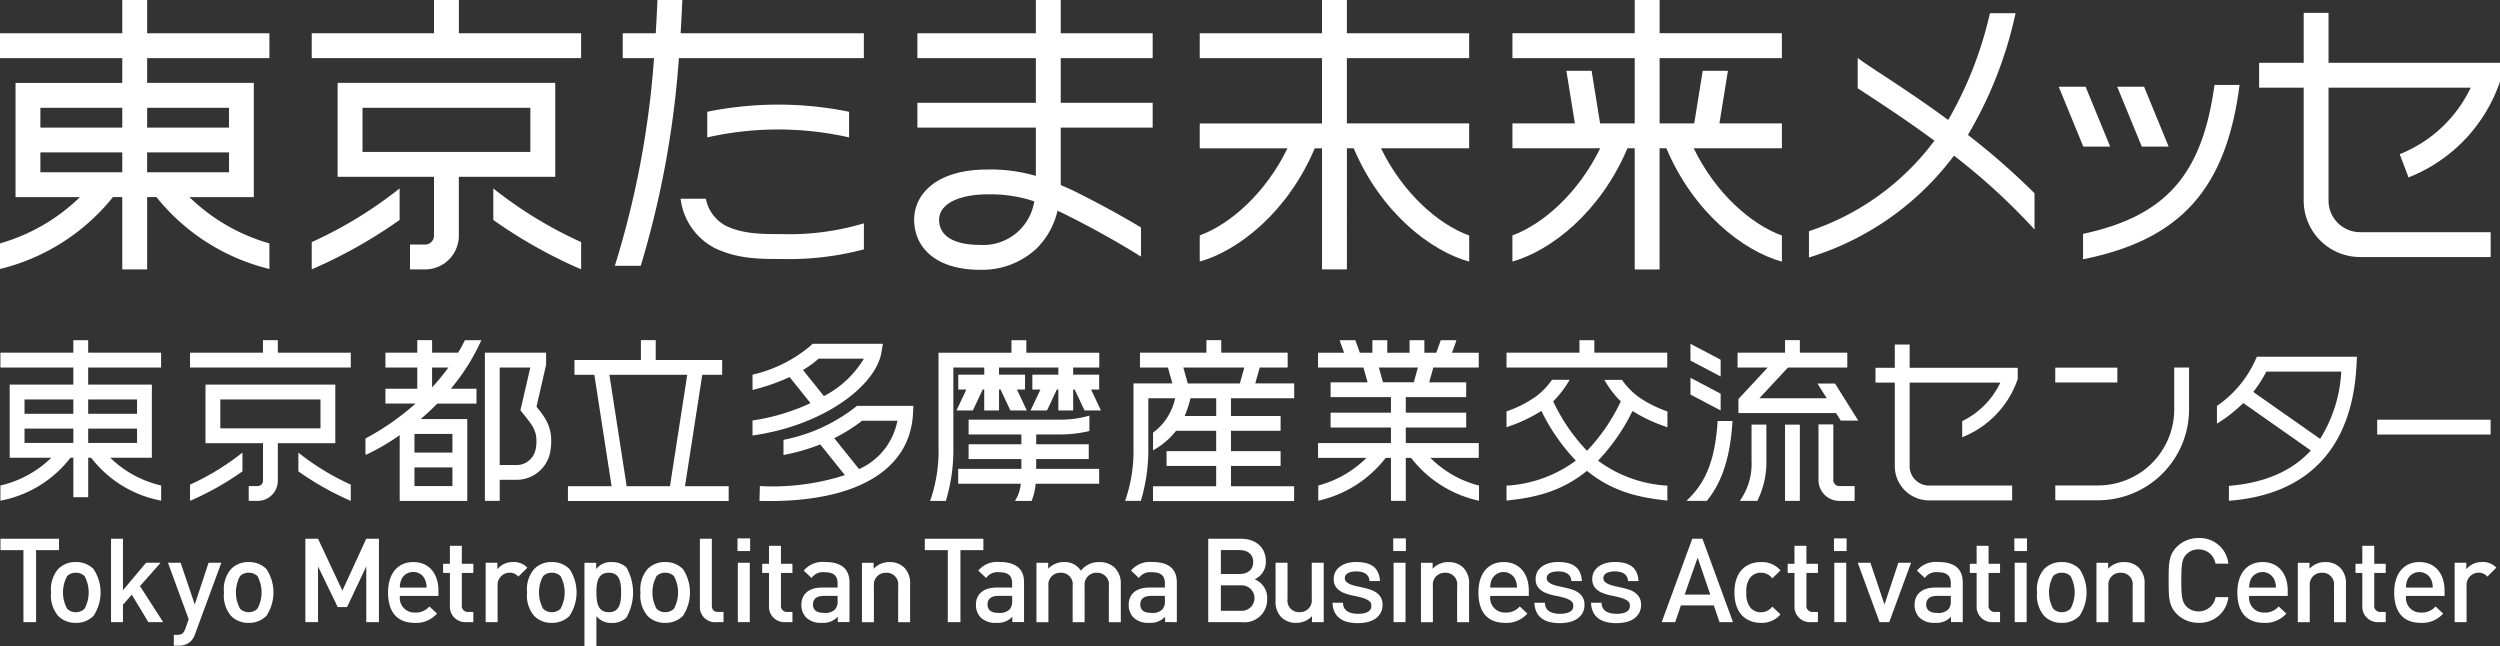 <svg id="uuid-0db29e8a-d6b8-44a6-9758-ad7cbe85972c" xmlns="http://www.w3.org/2000/svg" width="309.508" height="80" viewBox="0 0 309.508 80">
  <rect x="0" y="0" width="309.508" height="80" fill="#333333" stroke="none"/>
  <g id="グループ_12" data-name="グループ 12">
    <path id="パス_1" data-name="パス 1" d="M33.355,7.193V4.117H18.217V0H15.138V4.117H0V7.2H15.138v3.069H1.924v14.14H9.892A23.385,23.385,0,0,1,0,30.134V33.3A25.714,25.714,0,0,0,13.982,24.4h1.156v8.949h3.079V24.4h1.152A25.726,25.726,0,0,0,33.351,33.3V30.134a23.389,23.389,0,0,1-9.9-5.731h7.971V10.262H18.217V7.193H33.355ZM5,13.342H15.138v2.453H5Zm0,7.982V18.871H15.138v2.453Zm13.214,0V18.871H28.352v2.453Zm10.134-7.982v2.453H18.217V13.342Z" fill="#fff"/>
    <g id="グループ_1" data-name="グループ 1" transform="translate(38.594)">
      <path id="パス_2" data-name="パス 2" d="M151.01,42.084V30.46H124.07V42.084H136v7.291a1.1,1.1,0,0,1-1.1,1.1h-1.87v3.079h1.87a4.18,4.18,0,0,0,4.174-4.174V42.087h11.93Zm-23.86-8.544H147.93v5.468H127.149Z" transform="translate(-120.863 -20.198)" fill="#fff"/>
      <path id="パス_3" data-name="パス 3" d="M132.767,4.117V0h-3.079V4.117H114.55V7.193H147.9V4.117Z" transform="translate(-114.55)" fill="#fff"/>
      <path id="パス_4" data-name="パス 4" d="M114.55,79.263a59.783,59.783,0,0,0,10.879-6.115v-3.9a51.844,51.844,0,0,1-10.879,6.644v3.373Z" transform="translate(-114.55 -45.919)" fill="#fff"/>
      <path id="パス_5" data-name="パス 5" d="M181.27,73.151a60.027,60.027,0,0,0,10.872,6.112V75.891A51.868,51.868,0,0,1,181.27,69.25Z" transform="translate(-158.791 -45.919)" fill="#fff"/>
    </g>
    <path id="パス_6" data-name="パス 6" d="M13.745,141.918H18.9v-9.056H11.016v-2.116h9.029V128.91H11.016v-1.55H9.179v1.55H.15v1.836H9.179v2.116H1.3v9.056H6.45a13.265,13.265,0,0,1-6.3,3.433v1.88a14.26,14.26,0,0,0,8.669-5.313h.364V146.8h1.836v-4.885h.361a14.26,14.26,0,0,0,8.669,5.313v-1.88a13.206,13.206,0,0,1-6.3-3.433Zm-4.565-1.836H3.135V138.31H9.179Zm0-3.608H3.135V134.7H9.179Zm1.836-1.772h6.048v1.772H11.016Zm0,5.381V138.31h6.048v1.772Z" transform="translate(-0.099 -85.246)" fill="#fff"/>
    <g id="グループ_2" data-name="グループ 2" transform="translate(23.527 42.114)">
      <path id="パス_7" data-name="パス 7" d="M80.7,128.91v-1.55h-1.84v1.55H69.83v1.836h19.9V128.91Z" transform="translate(-69.83 -127.36)" fill="#fff"/>
      <path id="パス_8" data-name="パス 8" d="M69.83,174.637a35.738,35.738,0,0,0,6.489-3.652V168.66a30.765,30.765,0,0,1-6.489,3.969Z" transform="translate(-69.83 -154.745)" fill="#fff"/>
      <path id="パス_9" data-name="パス 9" d="M109.64,171a35.738,35.738,0,0,0,6.486,3.652v-2.008a30.9,30.9,0,0,1-6.486-3.962Z" transform="translate(-96.227 -154.759)" fill="#fff"/>
      <path id="パス_10" data-name="パス 10" d="M91.581,150.95V143.7H75.51v7.25h7.119V155.6a.654.654,0,0,1-.654.654H80.86v1.836h1.115a2.493,2.493,0,0,0,2.49-2.49V150.95Zm-14.235-5.414h12.4v3.575h-12.4Z" transform="translate(-73.596 -138.195)" fill="#fff"/>
    </g>
    <path id="パス_11" data-name="パス 11" d="M465.149,18.359h10.916V15.279H460.927V7.193h15.138V4.117H460.927V0h-3.079V4.117H442.71V7.2h15.138v8.083H442.71v3.079h10.862c-2.726,5.6-7.119,9.407-10.862,10.785v3.234c4.794-1.348,10.9-6.122,14.241-14.019h.9V33.351h3.079V18.359h.842c3.352,7.928,9.494,12.705,14.3,14.033V29.16C472.311,27.8,467.888,23.985,465.149,18.359Z" transform="translate(-294.179)" fill="#fff"/>
    <path id="パス_12" data-name="パス 12" d="M580.542,18.355h10.916V15.276h-7.732l1.051-6.513h-3.12l-1.051,6.513H576.32V7.193h15.138V4.114H576.32V0h-3.079V4.114H558.1V7.193h15.138v8.086h-4.286L567.9,8.767h-3.12l1.051,6.513H558.1v3.079h10.862c-2.726,5.6-7.119,9.407-10.866,10.785v3.234c4.794-1.348,10.9-6.122,14.241-14.019h.9v15h3.079v-15h.842c3.352,7.928,9.494,12.705,14.3,14.033V29.157c-3.757-1.361-8.18-5.175-10.919-10.8Z" transform="translate(-370.855)" fill="#fff"/>
    <g id="グループ_3" data-name="グループ 3" transform="translate(0.057 66.611)">
      <path id="パス_13" data-name="パス 13" d="M7.42,201.34H.17v1.408H3.014v8.918H4.58v-8.918H7.42Z" transform="translate(-0.17 -201.252)" fill="#fff"/>
      <path id="パス_14" data-name="パス 14" d="M21.829,209.91a2.945,2.945,0,0,0-2.19.869,3.857,3.857,0,0,0-.869,2.887,3.9,3.9,0,0,0,.869,2.9,2.945,2.945,0,0,0,2.19.869,2.978,2.978,0,0,0,2.2-.869,5.253,5.253,0,0,0,0-5.788A2.978,2.978,0,0,0,21.829,209.91Zm1.088,5.771a1.51,1.51,0,0,1-1.088.435,1.478,1.478,0,0,1-1.075-.435,4.244,4.244,0,0,1,0-4.03,1.462,1.462,0,0,1,1.075-.421,1.494,1.494,0,0,1,1.088.421,4.244,4.244,0,0,1,0,4.03Z" transform="translate(-12.503 -206.935)" fill="#fff"/>
      <path id="パス_15" data-name="パス 15" d="M46.935,204.312h-1.8l-2.857,3.4V201.34H40.8v10.326h1.479V209.5l1.088-1.233,2.059,3.4h1.829L44.385,207.2Z" transform="translate(-27.111 -201.252)" fill="#fff"/>
      <path id="パス_16" data-name="パス 16" d="M65.042,215.338l-1.755-5.178H61.72l2.567,7-.408,1.146c-.219.593-.435.782-1.058.782h-.377v1.334h.593a2.052,2.052,0,0,0,1.509-.536,2.381,2.381,0,0,0,.536-.913l3.248-8.817H66.75l-1.712,5.178Z" transform="translate(-40.983 -207.101)" fill="#fff"/>
      <path id="パス_17" data-name="パス 17" d="M85.359,209.91a2.945,2.945,0,0,0-2.19.869,3.857,3.857,0,0,0-.869,2.887,3.9,3.9,0,0,0,.869,2.9,2.945,2.945,0,0,0,2.19.869,2.978,2.978,0,0,0,2.2-.869,5.253,5.253,0,0,0,0-5.788A2.978,2.978,0,0,0,85.359,209.91Zm1.088,5.771a1.51,1.51,0,0,1-1.088.435,1.465,1.465,0,0,1-1.071-.435,4.244,4.244,0,0,1,0-4.03,1.46,1.46,0,0,1,1.071-.421,1.5,1.5,0,0,1,1.088.421,4.244,4.244,0,0,1,0,4.03Z" transform="translate(-54.629 -206.935)" fill="#fff"/>
      <path id="パス_18" data-name="パス 18" d="M116.792,207.765l-3.015-6.425H112.21v10.326h1.567v-6.9l2.436,5.03h1.159l2.379-5.03v6.9h1.567V201.34H119.75Z" transform="translate(-74.462 -201.252)" fill="#fff"/>
      <path id="パス_19" data-name="パス 19" d="M145.716,209.91c-1.887,0-3.116,1.378-3.116,3.757,0,2.8,1.466,3.77,3.305,3.77a3.451,3.451,0,0,0,2.756-1.146l-.943-.886a2.195,2.195,0,0,1-1.782.755,1.808,1.808,0,0,1-1.87-2.059h4.771v-.654c0-2.089-1.146-3.538-3.117-3.538Zm-1.654,3.16a2.318,2.318,0,0,1,.189-1,1.533,1.533,0,0,1,1.466-.927,1.511,1.511,0,0,1,1.449.927,2.313,2.313,0,0,1,.2,1Z" transform="translate(-94.613 -206.935)" fill="#fff"/>
      <path id="パス_20" data-name="パス 20" d="M165.141,203.92h-1.479v2.234h-.842v1.132h.842v4.046a1.913,1.913,0,0,0,2.015,2.045h.886v-1.263h-.61a.747.747,0,0,1-.812-.856v-3.972h1.422v-1.132h-1.422V203.92Z" transform="translate(-108.021 -202.963)" fill="#fff"/>
      <path id="パス_21" data-name="パス 21" d="M182.546,209.9a2.444,2.444,0,0,0-1.957.886v-.8H179.14v7.352h1.479v-4.468a1.515,1.515,0,0,1,1.466-1.654,1.361,1.361,0,0,1,1.1.492L184.3,210.6a2.275,2.275,0,0,0-1.755-.7Z" transform="translate(-119.072 -206.928)" fill="#fff"/>
      <path id="パス_22" data-name="パス 22" d="M197.479,209.91a2.945,2.945,0,0,0-2.19.869,3.857,3.857,0,0,0-.869,2.887,3.9,3.9,0,0,0,.869,2.9,2.945,2.945,0,0,0,2.19.869,2.978,2.978,0,0,0,2.2-.869,5.252,5.252,0,0,0,0-5.788A2.978,2.978,0,0,0,197.479,209.91Zm1.088,5.771a1.51,1.51,0,0,1-1.088.435,1.478,1.478,0,0,1-1.075-.435,4.244,4.244,0,0,1,0-4.03,1.462,1.462,0,0,1,1.075-.421,1.494,1.494,0,0,1,1.088.421,4.244,4.244,0,0,1,0,4.03Z" transform="translate(-129.224 -206.935)" fill="#fff"/>
      <path id="パス_23" data-name="パス 23" d="M218.983,209.91a2.263,2.263,0,0,0-1.944.869V210H215.59v10.327h1.479V216.6a2.292,2.292,0,0,0,1.931.842,2.5,2.5,0,0,0,1.782-.654,6.271,6.271,0,0,0,0-6.219,2.534,2.534,0,0,0-1.8-.654Zm-.377,6.206c-1.334,0-1.536-1.146-1.536-2.449s.2-2.436,1.536-2.436,1.523,1.132,1.523,2.436S219.94,216.116,218.605,216.116Z" transform="translate(-143.289 -206.935)" fill="#fff"/>
      <path id="パス_24" data-name="パス 24" d="M239.309,209.91a2.945,2.945,0,0,0-2.19.869,3.857,3.857,0,0,0-.869,2.887,3.9,3.9,0,0,0,.869,2.9,2.945,2.945,0,0,0,2.19.869,2.978,2.978,0,0,0,2.2-.869,5.252,5.252,0,0,0,0-5.788A2.978,2.978,0,0,0,239.309,209.91Zm1.088,5.771a1.51,1.51,0,0,1-1.088.435,1.465,1.465,0,0,1-1.071-.435,4.244,4.244,0,0,1,0-4.03,1.46,1.46,0,0,1,1.071-.421,1.5,1.5,0,0,1,1.088.421,4.244,4.244,0,0,1,0,4.03Z" transform="translate(-157.015 -206.935)" fill="#fff"/>
      <path id="パス_25" data-name="パス 25" d="M259.639,209.547V201.34H258.16v8.295a1.875,1.875,0,0,0,2.015,2.032h.913V210.4h-.654c-.593,0-.8-.29-.8-.856Z" transform="translate(-171.568 -201.252)" fill="#fff"/>
      <rect id="長方形_1" data-name="長方形 1" width="1.567" height="1.567" transform="translate(91.246 0.044)" fill="#fff"/>
      <rect id="長方形_2" data-name="長方形 2" width="1.479" height="7.352" transform="translate(91.289 3.059)" fill="#fff"/>
      <path id="パス_26" data-name="パス 26" d="M283.461,203.92h-1.479v2.234h-.842v1.132h.842v4.046A1.913,1.913,0,0,0,284,213.377h.886v-1.263h-.61a.747.747,0,0,1-.812-.856v-3.972h1.422v-1.132h-1.422V203.92Z" transform="translate(-186.836 -202.963)" fill="#fff"/>
      <path id="パス_27" data-name="パス 27" d="M298.538,209.9a3.009,3.009,0,0,0-2.638,1.058l.97.913a1.725,1.725,0,0,1,1.61-.711c1.146,0,1.61.448,1.61,1.378v.522h-1.944c-1.681,0-2.537.886-2.537,2.116a2.252,2.252,0,0,0,.579,1.58,2.585,2.585,0,0,0,1.971.667,2.421,2.421,0,0,0,1.957-.755v.667h1.449v-4.916c0-1.668-1.014-2.524-3.032-2.524Zm1.553,4.784a1.475,1.475,0,0,1-.32,1.088,1.755,1.755,0,0,1-1.378.421c-.927,0-1.348-.377-1.348-1.044s.448-1.058,1.321-1.058h1.725Z" transform="translate(-196.452 -206.928)" fill="#fff"/>
      <path id="パス_28" data-name="パス 28" d="M321.356,209.91a2.64,2.64,0,0,0-1.957.825V210H317.95v7.352h1.479v-4.481a1.463,1.463,0,0,1,1.523-1.637,1.427,1.427,0,0,1,1.479,1.637v4.481h1.479v-4.7a2.7,2.7,0,0,0-.738-2.072,2.545,2.545,0,0,0-1.813-.667Z" transform="translate(-211.294 -206.935)" fill="#fff"/>
      <path id="パス_29" data-name="パス 29" d="M348.39,201.34h-7.25v1.408h2.844v8.918h1.567v-8.918h2.84Z" transform="translate(-226.702 -201.252)" fill="#fff"/>
      <path id="パス_30" data-name="パス 30" d="M362.928,209.9a3.009,3.009,0,0,0-2.638,1.058l.97.913a1.722,1.722,0,0,1,1.61-.711c1.146,0,1.61.448,1.61,1.378v.522h-1.944c-1.681,0-2.537.886-2.537,2.116a2.252,2.252,0,0,0,.579,1.58,2.59,2.59,0,0,0,1.971.667,2.421,2.421,0,0,0,1.957-.755v.667h1.449v-4.916c0-1.668-1.014-2.524-3.032-2.524Zm1.553,4.784a1.475,1.475,0,0,1-.32,1.088,1.755,1.755,0,0,1-1.378.421c-.927,0-1.348-.377-1.348-1.044s.451-1.058,1.321-1.058h1.725Z" transform="translate(-239.231 -206.928)" fill="#fff"/>
      <path id="パス_31" data-name="パス 31" d="M390.14,209.91a2.791,2.791,0,0,0-2.3,1.071,2.35,2.35,0,0,0-2.089-1.071,2.658,2.658,0,0,0-1.957.825V210H382.34v7.352h1.479v-4.481a1.463,1.463,0,0,1,1.523-1.637,1.427,1.427,0,0,1,1.479,1.637v4.481H388.3V212.8a1.456,1.456,0,0,1,1.523-1.567,1.439,1.439,0,0,1,1.479,1.637v4.481h1.479v-4.7a2.736,2.736,0,0,0-.782-2.072,2.657,2.657,0,0,0-1.856-.667Z" transform="translate(-254.08 -206.935)" fill="#fff"/>
      <path id="パス_32" data-name="パス 32" d="M419.268,209.9a3.009,3.009,0,0,0-2.638,1.058l.97.913a1.722,1.722,0,0,1,1.61-.711c1.146,0,1.61.448,1.61,1.378v.522h-1.944c-1.681,0-2.537.886-2.537,2.116a2.252,2.252,0,0,0,.58,1.58,2.59,2.59,0,0,0,1.971.667,2.421,2.421,0,0,0,1.957-.755v.667H422.3v-4.916c0-1.668-1.014-2.524-3.032-2.524Zm1.553,4.784a1.475,1.475,0,0,1-.32,1.088,1.755,1.755,0,0,1-1.378.421c-.927,0-1.348-.377-1.348-1.044s.451-1.058,1.321-1.058h1.725Z" transform="translate(-276.661 -206.928)" fill="#fff"/>
      <path id="パス_33" data-name="パス 33" d="M451.431,206.357a2.335,2.335,0,0,0,1.391-2.19c0-1.742-1.2-2.827-3.116-2.827H445.69v10.326h4.178a2.8,2.8,0,0,0,3.116-2.914,2.456,2.456,0,0,0-1.553-2.392Zm-4.178-3.612h2.321c1,0,1.681.522,1.681,1.479s-.681,1.479-1.681,1.479h-2.321Zm2.466,7.513h-2.466v-3.147h2.466a1.578,1.578,0,1,1,0,3.147Z" transform="translate(-296.163 -201.252)" fill="#fff"/>
      <path id="パス_34" data-name="パス 34" d="M475,214.641a1.463,1.463,0,0,1-1.523,1.637A1.427,1.427,0,0,1,472,214.641V210.16H470.52v4.7a2.7,2.7,0,0,0,.738,2.072,2.545,2.545,0,0,0,1.813.667,2.613,2.613,0,0,0,1.958-.825v.738h1.452V210.16H475Z" transform="translate(-312.657 -207.101)" fill="#fff"/>
      <path id="パス_35" data-name="パス 35" d="M496.958,213.664a2.866,2.866,0,0,0-.761-.374,8.644,8.644,0,0,0-.866-.236c-.276-.064-.552-.128-.829-.185a4.311,4.311,0,0,1-.734-.219,1.611,1.611,0,0,1-.522-.317.584.584,0,0,1-.192-.455.626.626,0,0,1,.125-.408.9.9,0,0,1,.337-.256,1.675,1.675,0,0,1,.472-.138,2.9,2.9,0,0,1,1.078.02,1.744,1.744,0,0,1,.5.192,1.11,1.11,0,0,1,.364.344,1.122,1.122,0,0,1,.168.542v.061h1.3v-.071a2.814,2.814,0,0,0-.286-1.108,1.984,1.984,0,0,0-.65-.714,2.7,2.7,0,0,0-.927-.367,5.614,5.614,0,0,0-1.129-.1,4.134,4.134,0,0,0-.96.118,2.9,2.9,0,0,0-.873.367,2.059,2.059,0,0,0-.64.647,1.792,1.792,0,0,0-.253.957,1.629,1.629,0,0,0,.36,1.119,2.4,2.4,0,0,0,.886.617,5.957,5.957,0,0,0,1.135.334c.4.077.778.165,1.119.259a2.871,2.871,0,0,1,.842.371.715.715,0,0,1,.317.633.8.8,0,0,1-.152.505.978.978,0,0,1-.394.3,2.107,2.107,0,0,1-.542.148,3.769,3.769,0,0,1-1.253-.027,1.9,1.9,0,0,1-.586-.219,1.21,1.21,0,0,1-.411-.4,1.241,1.241,0,0,1-.168-.623v-.064h-1.3v.067a2.7,2.7,0,0,0,.286,1.152,2.144,2.144,0,0,0,.681.768,2.756,2.756,0,0,0,.974.414,5.059,5.059,0,0,0,1.146.125,5.791,5.791,0,0,0,1.095-.1,3.019,3.019,0,0,0,1-.374,2.181,2.181,0,0,0,.724-.711,2.05,2.05,0,0,0,.28-1.108,1.751,1.751,0,0,0-.209-.886,1.9,1.9,0,0,0-.542-.593Z" transform="translate(-326.616 -206.908)" fill="#fff"/>
      <rect id="長方形_3" data-name="長方形 3" width="1.567" height="1.567" transform="translate(172.429 0.044)" fill="#fff"/>
      <rect id="長方形_4" data-name="長方形 4" width="1.479" height="7.352" transform="translate(172.473 3.059)" fill="#fff"/>
      <path id="パス_36" data-name="パス 36" d="M527.546,209.91a2.635,2.635,0,0,0-1.958.825V210H524.14v7.352h1.479v-4.481a1.463,1.463,0,0,1,1.523-1.637,1.427,1.427,0,0,1,1.479,1.637v4.481H530.1v-4.7a2.7,2.7,0,0,0-.741-2.072,2.545,2.545,0,0,0-1.813-.667Z" transform="translate(-348.28 -206.935)" fill="#fff"/>
      <path id="パス_37" data-name="パス 37" d="M548.466,209.91c-1.883,0-3.117,1.378-3.117,3.757,0,2.8,1.466,3.77,3.305,3.77a3.451,3.451,0,0,0,2.756-1.146l-.943-.886a2.195,2.195,0,0,1-1.782.755,1.808,1.808,0,0,1-1.87-2.059h4.771v-.654c0-2.089-1.146-3.538-3.117-3.538Zm-1.654,3.16a2.318,2.318,0,0,1,.189-1,1.612,1.612,0,0,1,2.918,0,2.313,2.313,0,0,1,.2,1h-3.305Z" transform="translate(-362.372 -206.935)" fill="#fff"/>
      <path id="パス_38" data-name="パス 38" d="M571.438,213.664a2.862,2.862,0,0,0-.761-.374,8.643,8.643,0,0,0-.866-.236c-.276-.064-.553-.128-.829-.185a4.312,4.312,0,0,1-.734-.219,1.61,1.61,0,0,1-.522-.317.584.584,0,0,1-.192-.455.626.626,0,0,1,.125-.408.9.9,0,0,1,.337-.256,1.674,1.674,0,0,1,.472-.138,2.9,2.9,0,0,1,1.078.02,1.744,1.744,0,0,1,.5.192,1.11,1.11,0,0,1,.364.344,1.122,1.122,0,0,1,.168.542v.061h1.3v-.071a2.816,2.816,0,0,0-.286-1.108,1.984,1.984,0,0,0-.65-.714,2.7,2.7,0,0,0-.927-.367,5.613,5.613,0,0,0-1.129-.1,4.133,4.133,0,0,0-.96.118,2.9,2.9,0,0,0-.873.367,2.06,2.06,0,0,0-.64.647,1.792,1.792,0,0,0-.253.957,1.629,1.629,0,0,0,.36,1.119,2.4,2.4,0,0,0,.886.617,5.953,5.953,0,0,0,1.135.334c.4.077.778.165,1.119.259a2.87,2.87,0,0,1,.842.371.715.715,0,0,1,.317.633.8.8,0,0,1-.152.505.978.978,0,0,1-.394.3,2.107,2.107,0,0,1-.542.148,3.769,3.769,0,0,1-1.253-.027,1.9,1.9,0,0,1-.586-.219,1.21,1.21,0,0,1-.411-.4,1.24,1.24,0,0,1-.168-.623v-.064h-1.3v.067a2.7,2.7,0,0,0,.286,1.152,2.142,2.142,0,0,0,.681.768,2.755,2.755,0,0,0,.974.414,5.059,5.059,0,0,0,1.146.125,5.793,5.793,0,0,0,1.1-.1,3.017,3.017,0,0,0,1-.374,2.18,2.18,0,0,0,.724-.711,2.05,2.05,0,0,0,.28-1.108,1.751,1.751,0,0,0-.209-.886,1.9,1.9,0,0,0-.542-.593Z" transform="translate(-376.098 -206.908)" fill="#fff"/>
      <path id="パス_39" data-name="パス 39" d="M592.328,213.664a2.866,2.866,0,0,0-.761-.374,8.657,8.657,0,0,0-.866-.236c-.276-.064-.553-.128-.829-.185a4.313,4.313,0,0,1-.734-.219,1.611,1.611,0,0,1-.522-.317.584.584,0,0,1-.192-.455.627.627,0,0,1,.125-.408.9.9,0,0,1,.337-.256,1.675,1.675,0,0,1,.472-.138,2.9,2.9,0,0,1,1.078.02,1.743,1.743,0,0,1,.5.192,1.111,1.111,0,0,1,.364.344,1.122,1.122,0,0,1,.168.542v.061h1.3v-.071a2.813,2.813,0,0,0-.286-1.108,1.984,1.984,0,0,0-.65-.714,2.7,2.7,0,0,0-.927-.367,5.614,5.614,0,0,0-1.129-.1,4.134,4.134,0,0,0-.96.118,2.9,2.9,0,0,0-.873.367,2.058,2.058,0,0,0-.64.647,1.792,1.792,0,0,0-.253.957,1.629,1.629,0,0,0,.36,1.119,2.4,2.4,0,0,0,.886.617,5.955,5.955,0,0,0,1.135.334c.4.077.778.165,1.119.259a2.87,2.87,0,0,1,.842.371.715.715,0,0,1,.317.633.805.805,0,0,1-.152.505.979.979,0,0,1-.394.3,2.109,2.109,0,0,1-.542.148,3.769,3.769,0,0,1-1.253-.027,1.9,1.9,0,0,1-.586-.219,1.21,1.21,0,0,1-.411-.4,1.241,1.241,0,0,1-.168-.623v-.064h-1.3v.067a2.7,2.7,0,0,0,.286,1.152,2.144,2.144,0,0,0,.681.768,2.756,2.756,0,0,0,.974.414,5.058,5.058,0,0,0,1.146.125,5.793,5.793,0,0,0,1.095-.1,3.019,3.019,0,0,0,1-.374,2.182,2.182,0,0,0,.724-.711,2.05,2.05,0,0,0,.28-1.108,1.751,1.751,0,0,0-.209-.886,1.9,1.9,0,0,0-.542-.593Z" transform="translate(-389.977 -206.908)" fill="#fff"/>
      <path id="パス_40" data-name="パス 40" d="M616.754,201.34l-3.784,10.326h1.668l.711-2.072h4.073l.711,2.072H621.8l-3.784-10.326h-1.26Zm-.943,6.917,1.61-4.582,1.567,4.582Z" transform="translate(-407.304 -201.252)" fill="#fff"/>
      <path id="パス_41" data-name="パス 41" d="M643.058,211.221a1.715,1.715,0,0,1,1.408.7l1.014-.987a3.017,3.017,0,0,0-2.422-1.031c-1.654,0-3.278,1-3.278,3.757s1.624,3.77,3.278,3.77a3.029,3.029,0,0,0,2.422-1.044l-1.014-.97a1.711,1.711,0,0,1-1.408.7,1.638,1.638,0,0,1-1.365-.654,2.76,2.76,0,0,1-.435-1.8,2.707,2.707,0,0,1,.435-1.782A1.66,1.66,0,0,1,643.058,211.221Z" transform="translate(-425.108 -206.928)" fill="#fff"/>
      <path id="パス_42" data-name="パス 42" d="M661.721,203.92h-1.479v2.234H659.4v1.132h.842v4.046a1.913,1.913,0,0,0,2.015,2.045h.886v-1.263h-.61a.747.747,0,0,1-.812-.856v-3.972h1.422v-1.132h-1.422V203.92Z" transform="translate(-438.137 -202.963)" fill="#fff"/>
      <rect id="長方形_5" data-name="長方形 5" width="1.479" height="7.352" transform="translate(227.035 3.059)" fill="#fff"/>
      <rect id="長方形_6" data-name="長方形 6" width="1.567" height="1.567" transform="translate(226.992 0.044)" fill="#fff"/>
      <path id="パス_43" data-name="パス 43" d="M688.579,215.338l-1.742-5.178H685.27l2.7,7.355h1.2l2.7-7.355H690.3Z" transform="translate(-455.332 -207.101)" fill="#fff"/>
      <path id="パス_44" data-name="パス 44" d="M709.168,209.9a3.009,3.009,0,0,0-2.638,1.058l.97.913a1.722,1.722,0,0,1,1.61-.711c1.146,0,1.61.448,1.61,1.378v.522h-1.944c-1.681,0-2.537.886-2.537,2.116a2.252,2.252,0,0,0,.579,1.58,2.59,2.59,0,0,0,1.971.667,2.421,2.421,0,0,0,1.957-.755v.667H712.2v-4.916c0-1.668-1.014-2.524-3.032-2.524Zm1.553,4.784a1.475,1.475,0,0,1-.32,1.088,1.755,1.755,0,0,1-1.378.421c-.927,0-1.348-.377-1.348-1.044s.451-1.058,1.321-1.058h1.725Z" transform="translate(-469.262 -206.928)" fill="#fff"/>
      <path id="パス_45" data-name="パス 45" d="M728.911,203.92h-1.479v2.234h-.842v1.132h.842v4.046a1.913,1.913,0,0,0,2.015,2.045h.886v-1.263h-.61a.747.747,0,0,1-.812-.856v-3.972h1.422v-1.132h-1.422V203.92Z" transform="translate(-482.776 -202.963)" fill="#fff"/>
      <rect id="長方形_7" data-name="長方形 7" width="1.567" height="1.567" transform="translate(249.325 0.044)" fill="#fff"/>
      <rect id="長方形_8" data-name="長方形 8" width="1.479" height="7.352" transform="translate(249.369 3.059)" fill="#fff"/>
      <path id="パス_46" data-name="パス 46" d="M755.049,209.91a2.945,2.945,0,0,0-2.19.869,3.857,3.857,0,0,0-.869,2.887,3.9,3.9,0,0,0,.869,2.9,2.945,2.945,0,0,0,2.19.869,2.978,2.978,0,0,0,2.2-.869,5.252,5.252,0,0,0,0-5.788A2.978,2.978,0,0,0,755.049,209.91Zm1.088,5.771a1.51,1.51,0,0,1-1.088.435,1.465,1.465,0,0,1-1.071-.435,4.244,4.244,0,0,1,0-4.03,1.46,1.46,0,0,1,1.071-.421,1.5,1.5,0,0,1,1.088.421,4.244,4.244,0,0,1,0,4.03Z" transform="translate(-499.852 -206.935)" fill="#fff"/>
      <path id="パス_47" data-name="パス 47" d="M777.216,209.91a2.629,2.629,0,0,0-1.957.825V210H773.81v7.352h1.479v-4.481a1.463,1.463,0,0,1,1.523-1.637,1.427,1.427,0,0,1,1.479,1.637v4.481h1.479v-4.7a2.7,2.7,0,0,0-.741-2.072A2.545,2.545,0,0,0,777.216,209.91Z" transform="translate(-514.32 -206.935)" fill="#fff"/>
      <path id="パス_48" data-name="パス 48" d="M804.039,202.488a2.07,2.07,0,0,1,2.089,1.769h1.6a3.556,3.556,0,0,0-3.682-3.177,3.744,3.744,0,0,0-2.712,1.1c-1.014,1.014-1,2.16-1,4.147s-.013,3.133,1,4.147a3.739,3.739,0,0,0,2.712,1.1,3.562,3.562,0,0,0,3.682-3.177h-1.58a2.146,2.146,0,0,1-3.625,1.146c-.509-.553-.623-1.146-.623-3.218s.115-2.668.623-3.221a2.067,2.067,0,0,1,1.523-.623Z" transform="translate(-531.905 -201.08)" fill="#fff"/>
      <path id="パス_49" data-name="パス 49" d="M828.707,209.91c-1.883,0-3.117,1.378-3.117,3.757,0,2.8,1.466,3.77,3.305,3.77a3.451,3.451,0,0,0,2.756-1.146l-.943-.886a2.2,2.2,0,0,1-1.782.755,1.808,1.808,0,0,1-1.87-2.059h4.771v-.654c0-2.089-1.145-3.538-3.116-3.538Zm-1.654,3.16a2.32,2.32,0,0,1,.189-1,1.612,1.612,0,0,1,2.918,0,2.314,2.314,0,0,1,.2,1h-3.305Z" transform="translate(-548.655 -206.935)" fill="#fff"/>
      <path id="パス_50" data-name="パス 50" d="M851.206,209.91a2.629,2.629,0,0,0-1.958.825V210H847.8v7.352h1.479v-4.481a1.463,1.463,0,0,1,1.523-1.637,1.427,1.427,0,0,1,1.479,1.637v4.481h1.479v-4.7a2.7,2.7,0,0,0-.741-2.072A2.545,2.545,0,0,0,851.206,209.91Z" transform="translate(-563.382 -206.935)" fill="#fff"/>
      <path id="パス_51" data-name="パス 51" d="M871.331,203.92h-1.479v2.234h-.842v1.132h.842v4.046a1.913,1.913,0,0,0,2.015,2.045h.883v-1.263h-.61a.747.747,0,0,1-.812-.856v-3.972h1.422v-1.132h-1.422V203.92Z" transform="translate(-577.446 -202.963)" fill="#fff"/>
      <path id="パス_52" data-name="パス 52" d="M886.336,209.91c-1.883,0-3.116,1.378-3.116,3.757,0,2.8,1.466,3.77,3.305,3.77a3.451,3.451,0,0,0,2.756-1.146l-.943-.886a2.195,2.195,0,0,1-1.782.755,1.808,1.808,0,0,1-1.87-2.059h4.771v-.654c0-2.089-1.146-3.538-3.116-3.538Zm-1.654,3.16a2.317,2.317,0,0,1,.189-1,1.612,1.612,0,0,1,2.918,0,2.312,2.312,0,0,1,.2,1h-3.305Z" transform="translate(-586.868 -206.935)" fill="#fff"/>
      <path id="パス_53" data-name="パス 53" d="M908.836,209.9a2.444,2.444,0,0,0-1.957.886v-.8H905.43v7.352h1.479v-4.468a1.515,1.515,0,0,1,1.466-1.654,1.361,1.361,0,0,1,1.1.492l1.115-1.115a2.275,2.275,0,0,0-1.755-.7Z" transform="translate(-601.596 -206.928)" fill="#fff"/>
    </g>
    <path id="パス_54" data-name="パス 54" d="M366.846,7.193V4.117H355.462V0h-3.079V4.117H337.716V7.2h14.666v5.525H337.716V15.8h14.666v5.977a20.045,20.045,0,0,0-5.947-.792c-4.484,0-6.715,1.479-7.793,2.719a5.312,5.312,0,0,0-1.267,4.336c.468,3.356,3.48,5.36,8.066,5.36a9.887,9.887,0,0,0,6.971-2.577,9.6,9.6,0,0,0,2.651-4.73q.308.136.627.283c3.565,1.772,6.678,3.5,9.707,5.391V28.159c-2.618-1.567-5.374-3.066-8.359-4.548l-.047-.024c-.536-.243-1.041-.468-1.53-.677V15.8h11.384V12.725H355.462V7.193Zm-21.4,23.126c-1.732,0-4.687-.35-5.013-2.705a2.281,2.281,0,0,1,.539-1.89c.92-1.058,2.914-1.664,5.472-1.664a16.965,16.965,0,0,1,5.741.869,6.389,6.389,0,0,1-6.735,5.391Z" transform="translate(-224.14)" fill="#fff"/>
    <path id="パス_55" data-name="パス 55" d="M224.024,145.439l2.136-13.787h2.463v-1.836H220.4V127.36h-1.836v2.456h-8.224v1.836H212.8l2.136,13.787H209.53v1.836h19.9v-1.836h-5.408Zm-9.36-13.787H224.3l-2.136,13.787H216.8l-2.136-13.787Z" transform="translate(-139.218 -85.247)" fill="#fff"/>
    <g id="グループ_4" data-name="グループ 4" transform="translate(45.241 42.113)">
      <path id="パス_56" data-name="パス 56" d="M184.578,138.665l-.013-.02c.411-1.745,1.159-5.037,1.169-5.074l.024-.1V131.96H178.18v18.345h1.836v-2.611H181.9a4.236,4.236,0,0,0,4.333-3.268l.013-.064c.549-2.935-.526-4.279-1.664-5.7ZM184.443,144a2.417,2.417,0,0,1-2.547,1.867h-1.883V133.8H183.8c-.27,1.179-.846,3.693-1.122,4.855l-.1.431.573.724c1.048,1.311,1.681,2.1,1.3,4.184Z" transform="translate(-163.389 -130.41)" fill="#fff"/>
      <path id="パス_57" data-name="パス 57" d="M146.6,127.36c-.263.536-.546,1.051-.842,1.55h-3.224v-1.55h-1.836v1.55h-3.942v1.836h3.942v2.625h-3.942v1.836h3.736a32,32,0,0,1-6.209,4.329v1.914l.051.111a27.7,27.7,0,0,0,4.188-2.443v8.143h8.369V137.131h-5.775c.684-.579,1.378-1.22,2.069-1.92h4.845v-1.836h-3.177a25.894,25.894,0,0,0,3.78-6.011H146.6Zm-1.55,18.062h-4.7v-2.311h4.7Zm0-6.455v2.311h-4.7v-2.311Zm-2.517-5.758v-2.459h2.018A26.019,26.019,0,0,1,142.531,133.209Z" transform="translate(-134.28 -127.36)" fill="#fff"/>
    </g>
    <path id="パス_58" data-name="パス 58" d="M506.168,141.948v-1.836h-9.033v-1.924h7.476v-1.836h-7.476v-1.924h7.476v-1.836H500.03l.512-1.826h5.623V128.93h-3.308l.546-1.516-.094-.034h-1.846l-.556,1.55h-1.472v-1.55H497.6v1.55h-2.759v-1.55H493v1.55h-1.553l-.556-1.55h-1.846l-.094.034.546,1.516H486.27v1.836h5.623l.512,1.826h-4.579v1.836H495.3v1.924h-7.476v1.836H495.3v1.924h-9.029v1.836h5.99a13.173,13.173,0,0,1-5.96,3.416v1.883a14.536,14.536,0,0,0,8.345-5.3h.654v5.323h1.836v-5.323h.654a14.517,14.517,0,0,0,8.409,5.306v-1.877a13.116,13.116,0,0,1-6.021-3.43h5.99Zm-11.856-9.36-.512-1.826h4.835l-.512,1.826h-3.814Z" transform="translate(-323.093 -85.26)" fill="#fff"/>
    <rect id="長方形_9" data-name="長方形 9" width="14.043" height="1.836" transform="translate(294.303 51.959)" fill="#fff"/>
    <g id="グループ_5" data-name="グループ 5" transform="translate(254.449 45.499)">
      <rect id="長方形_10" data-name="長方形 10" width="7.685" height="1.836" transform="translate(0 0.017)" fill="#fff"/>
      <path id="パス_59" data-name="パス 59" d="M773.407,137.46v5.175a9.421,9.421,0,0,1-9.424,9.424h-5.3v1.836h5.3a11.261,11.261,0,0,0,11.26-11.26V137.46Z" transform="translate(-758.68 -137.46)" fill="#fff"/>
    </g>
    <path id="パス_60" data-name="パス 60" d="M823.029,133.5l-.246.539a13.672,13.672,0,0,1-4.693,5.542v2.2a18.5,18.5,0,0,0,3.258-2.554l8.369,5.872c-2.335,2.547-5.714,4.019-10.144,4.38v1.846c9.838-.748,15.3-6.577,15.8-16.869l.047-.964h-12.4Zm7.83,10.158-8.275-5.805a14.794,14.794,0,0,0,1.614-2.517h9.282A17.314,17.314,0,0,1,830.859,143.661Z" transform="translate(-543.624 -89.329)" fill="#fff"/>
    <g id="グループ_6" data-name="グループ 6" transform="translate(186.513 42.114)">
      <path id="パス_61" data-name="パス 61" d="M575.708,128.91h-9.029v-1.55h-1.84v1.55H555.81v1.836h19.9Z" transform="translate(-555.81 -127.36)" fill="#fff"/>
      <path id="パス_62" data-name="パス 62" d="M575.375,147.678l.367.145v-1.971a14.839,14.839,0,0,1-3.507-1.749.016.016,0,0,1,0-.01l-.047-.02a9.224,9.224,0,0,1-2.075-2.133h-2.18a12.477,12.477,0,0,0,2.032,2.665,22.782,22.782,0,0,1-4.181,6.118A22.787,22.787,0,0,1,561.6,144.6a12.374,12.374,0,0,0,2.032-2.665h-2.18a9.16,9.16,0,0,1-2.075,2.133l-.047.02a.017.017,0,0,0,0,.01,14.966,14.966,0,0,1-3.507,1.749v1.971l.367-.145a18.929,18.929,0,0,0,3.949-1.887,24.382,24.382,0,0,0,4.265,6.152,15.9,15.9,0,0,1-8.581,3.1v1.85c2.982-.33,6.529-.883,9.956-3.682,3.423,2.8,6.967,3.349,9.956,3.682v-1.85a15.865,15.865,0,0,1-8.581-3.093,24.469,24.469,0,0,0,4.265-6.152,18.931,18.931,0,0,0,3.949,1.887Z" transform="translate(-555.823 -137.028)" fill="#fff"/>
    </g>
    <g id="グループ_7" data-name="グループ 7" transform="translate(93.164 42.562)">
      <path id="パス_63" data-name="パス 63" d="M285.056,128.7l-.27.27a17.007,17.007,0,0,1-7.153,3.554v1.893a25.224,25.224,0,0,0,4.589-1.6l2.584,3.231a25.725,25.725,0,0,1-7.176,2.146v1.856c8.777-1.216,15.269-6.152,15.96-10.279l.179-1.071h-8.716Zm1.412,6.476-2.587-3.234a11.974,11.974,0,0,0,1.927-1.4h5.613a12.522,12.522,0,0,1-4.956,4.639Z" transform="translate(-277.63 -128.7)" fill="#fff"/>
      <path id="パス_64" data-name="パス 64" d="M292.248,151.53l-.253.2a20.863,20.863,0,0,1-8.834,4v1.873a23.444,23.444,0,0,0,4.548-1.311l3.059,3.807a29.329,29.329,0,0,1-10.532,1.354l-.047,1.836c.408.01.809.017,1.206.017,10.963,0,17.432-3.908,17.8-10.815l.051-.967h-7Zm.27,7.82-3.073-3.824a20.994,20.994,0,0,0,3.447-2.16h4.37a8.22,8.22,0,0,1-4.74,5.984Z" transform="translate(-279.327 -143.838)" fill="#fff"/>
    </g>
    <path id="パス_65" data-name="パス 65" d="M436.026,134.55v-1.836h-4.818l.549-1.968h3.46V128.91h-8.224v-1.55h-1.836v1.55h-8.224v1.836h3.46l.549,1.968h-4.815v7.854a18.659,18.659,0,0,1-1.038,6.691h1.947a21.752,21.752,0,0,0,.93-6.691V134.55h3.319a7.1,7.1,0,0,1-2.736,4.259V141a9.3,9.3,0,0,0,2.85-2.416h4.966v2.513h-6.142v1.836h6.142v2.513h-7.82v1.836h17.472v-1.836H428.2v-2.513h6.142v-1.836H428.2v-2.513h6.142v-1.836H428.2V134.55h7.82Zm-13.726-3.8h7.55l-.549,1.968h-6.452Zm4.07,6h-3.908a13.3,13.3,0,0,0,.721-2.193h3.187Z" transform="translate(-275.8 -85.247)" fill="#fff"/>
    <path id="パス_66" data-name="パス 66" d="M696.138,131.847V128.97H694.3v2.877H691.91v1.836H694.3V144.03a4.24,4.24,0,0,0,4.235,4.235H708.83v-1.836H698.537a2.4,2.4,0,0,1-2.4-2.4V133.687h11.226a10.088,10.088,0,0,1-4.717,4.764v1.995a11.863,11.863,0,0,0,6.833-7.089l.041-.131v-1.378H696.142Z" transform="translate(-459.719 -86.316)" fill="#fff"/>
    <g id="グループ_8" data-name="グループ 8" transform="translate(76.119)">
      <path id="パス_67" data-name="パス 67" d="M257.7,4.117H235.013c.081-1.317.152-2.685.212-4.117h-3.079c-.061,1.435-.131,2.8-.212,4.117h-4.087V7.2h3.875A113.655,113.655,0,0,1,226.87,32.91h3.207A117.563,117.563,0,0,0,234.8,7.2h22.9V4.117Z" transform="translate(-226.87)" fill="#fff"/>
      <path id="パス_68" data-name="パス 68" d="M269.6,38.44a44.234,44.234,0,0,0-8.763.886V42.5a39.789,39.789,0,0,1,17.557,0V39.326A44.094,44.094,0,0,0,269.6,38.44Z" transform="translate(-249.395 -25.489)" fill="#fff"/>
      <path id="パス_69" data-name="パス 69" d="M263.435,77.393c-2.358,0-4.585,0-6.752-1a4.855,4.855,0,0,1-2.527-3.379H251.03a7.968,7.968,0,0,0,4.211,6.1l.088.044c2.8,1.317,5.5,1.317,8.106,1.317a36.282,36.282,0,0,0,10.289-1.193V76.059a32.071,32.071,0,0,1-10.289,1.331Z" transform="translate(-242.89 -48.412)" fill="#fff"/>
    </g>
    <g id="グループ_9" data-name="グループ 9" transform="translate(115.152 42.117)">
      <path id="パス_70" data-name="パス 70" d="M363.129,160.461h6.506v-1.836h-6.506v-1.213h2.985a15.107,15.107,0,0,0,3.6-.425V155.08a12.538,12.538,0,0,1-3.6.5H354.76v1.836h6.533v1.213H354.76v1.836h6.533v1.213H353.47v1.836h7.749a4.683,4.683,0,0,1-.718,2.129h2.062a7.762,7.762,0,0,0,.5-2.129h7.86v-1.836h-7.8Z" transform="translate(-349.996 -145.744)" fill="#fff"/>
      <path id="パス_71" data-name="パス 71" d="M348.45,136.069l1.22-2.591h.185v2.591h1.836v-2.591h.185l1.22,2.591h2.032l-1.22-2.591h1v-1.836h-3.218v-.886h7.345v.886h-3.218v1.836h1l-1.22,2.591h2.032l1.22-2.591h.185v2.591h1.836v-2.591h.185l1.22,2.591h2.032l-1.22-2.591h1v-1.836h-3.218v-.886H364.1V128.92h-9.029v-1.55H353.23v1.55H344.2v11.657a18.64,18.64,0,0,1-1.041,6.691h1.947a21.737,21.737,0,0,0,.93-6.691v-9.821h3.827v.886h-3.218v1.836h1l-1.22,2.591h2.032Z" transform="translate(-343.16 -127.37)" fill="#fff"/>
    </g>
    <g id="グループ_10" data-name="グループ 10" transform="translate(208.777 42.113)">
      <path id="パス_72" data-name="パス 72" d="M672.556,165.2V158.32H670.72v6.887a2.587,2.587,0,0,0,2.584,2.584h1.89v-1.836H673.3a.751.751,0,0,1-.748-.748Z" transform="translate(-654.363 -147.889)" fill="#fff"/>
      <rect id="長方形_11" data-name="長方形 11" width="1.836" height="9.44" transform="translate(12.213 10.458)" fill="#fff"/>
      <path id="パス_73" data-name="パス 73" d="M643.262,158.4v4.484a7.883,7.883,0,0,1-1.452,4.956h2.166a10.691,10.691,0,0,0,1.122-4.956V158.4Z" transform="translate(-635.193 -147.942)" fill="#fff"/>
      <path id="パス_74" data-name="パス 74" d="M641.094,136.389H653.18l.58.93h2.17l-2.877-4.589h-2.17l1.142,1.823h-8.335l3.538-3.807h7.345V128.91H648.7v-1.55h-1.836v1.55H640.99v1.836h3.73l-3.625,3.9Z" transform="translate(-634.649 -127.36)" fill="#fff"/>
      <path id="パス_75" data-name="パス 75" d="M627.416,143.158l-3.736-1.968v2.075l3.736,1.968Z" transform="translate(-623.171 -136.53)" fill="#fff"/>
      <path id="パス_76" data-name="パス 76" d="M627.416,130.674l-3.736-1.964v2.075l3.736,1.964Z" transform="translate(-623.171 -128.255)" fill="#fff"/>
      <path id="パス_77" data-name="パス 77" d="M622.17,166.952H624.7c1.594-1.947,2.884-4.794,3.184-9.892h-1.84C625.708,162.464,624.262,165.008,622.17,166.952Z" transform="translate(-622.17 -147.054)" fill="#fff"/>
    </g>
    <g id="グループ_11" data-name="グループ 11" transform="translate(223.952 1.594)">
      <path id="パス_78" data-name="パス 78" d="M693.735,4.843h-3.167A47.05,47.05,0,0,1,685.4,18.061c-3.191-2.352-6.112-4.269-8.248-5.67-1.395-.913-2.5-1.637-2.955-2.015h0v3.757c.384.253.8.529,1.267.832,2.129,1.4,5.05,3.315,8.231,5.664a31.761,31.761,0,0,1-15.532,11.2v3.255a35.238,35.238,0,0,0,17.954-12.607,78.193,78.193,0,0,1,9.969,9.141V27.134a88.279,88.279,0,0,0-8.244-7.223,50.267,50.267,0,0,0,5.9-15.07Z" transform="translate(-668.16 -4.803)" fill="#fff"/>
      <path id="パス_79" data-name="パス 79" d="M842.175,10.912V4.73H839.1v6.182H833.58v3.079H839.1V27.971a6.994,6.994,0,0,0,6.988,6.988h16.159V31.879H846.083a3.911,3.911,0,0,1-3.908-3.908V13.992h17.6a16.47,16.47,0,0,1-8.79,8.234L852.08,25.1a19.5,19.5,0,0,0,11.256-11.674l.067-.219v-2.3H842.171Z" transform="translate(-777.847 -4.73)" fill="#fff"/>
      <path id="パス_80" data-name="パス 80" d="M768.883,49.656V52.8c12.082-2.422,17.725-8.709,19.376-21.58h-3.106c-1.513,11.115-6,16.223-16.273,18.436Z" transform="translate(-734.946 -22.295)" fill="#fff"/>
      <path id="パス_81" data-name="パス 81" d="M766.311,39.276l-3.042-7.416H759.94l3.046,7.416Z" transform="translate(-729.018 -22.719)" fill="#fff"/>
      <path id="パス_82" data-name="パス 82" d="M787.8,39.276l-3.042-7.416H781.43l3.046,7.416Z" transform="translate(-743.267 -22.719)" fill="#fff"/>
    </g>
  </g>
</svg>
